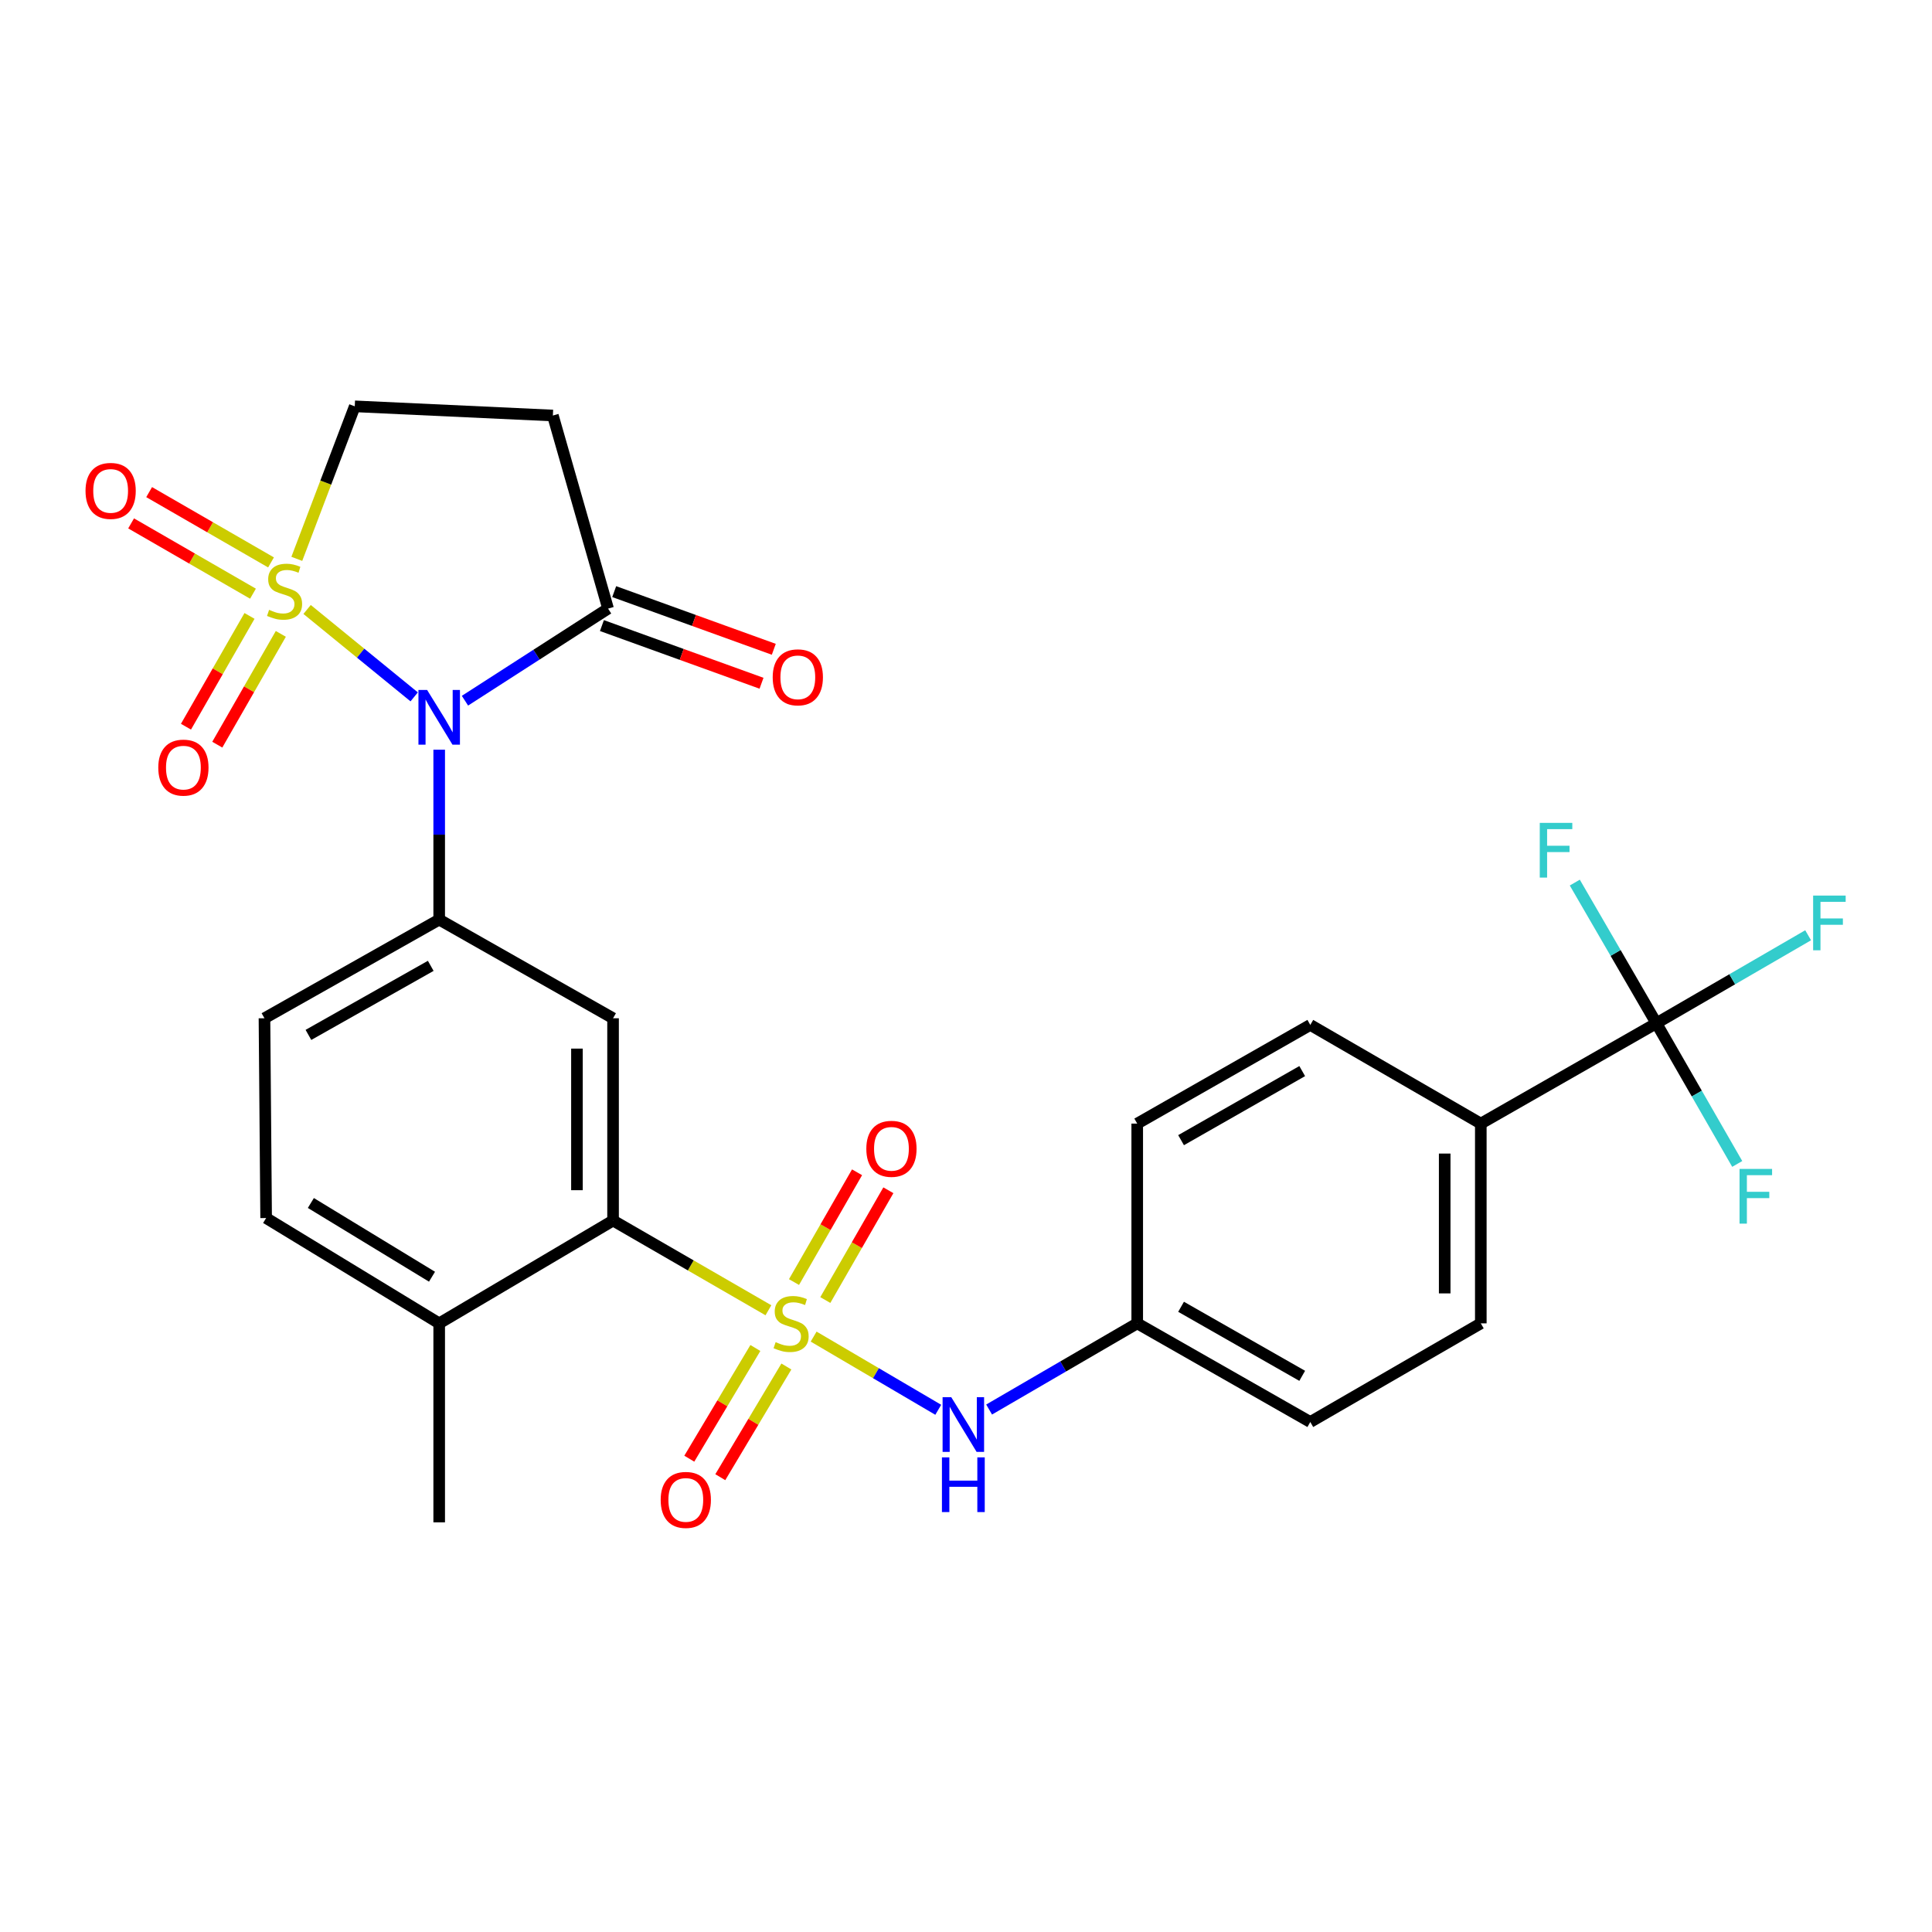 <?xml version='1.0' encoding='iso-8859-1'?>
<svg version='1.1' baseProfile='full'
              xmlns='http://www.w3.org/2000/svg'
                      xmlns:rdkit='http://www.rdkit.org/xml'
                      xmlns:xlink='http://www.w3.org/1999/xlink'
                  xml:space='preserve'
width='1000px' height='1000px' viewBox='0 0 1000 1000'>
<!-- END OF HEADER -->
<rect style='opacity:1.0;fill:#FFFFFF;stroke:none' width='1000' height='1000' x='0' y='0'> </rect>
<path class='bond-0' d='M 158.954,315.457 L 186.667,338.078' style='fill:none;fill-rule:evenodd;stroke:#CCCC00;stroke-width:6px;stroke-linecap:butt;stroke-linejoin:miter;stroke-opacity:1' />
<path class='bond-0' d='M 186.667,338.078 L 214.38,360.7' style='fill:none;fill-rule:evenodd;stroke:#0000FF;stroke-width:6px;stroke-linecap:butt;stroke-linejoin:miter;stroke-opacity:1' />
<path class='bond-9' d='M 153.628,289.259 L 168.625,249.787' style='fill:none;fill-rule:evenodd;stroke:#CCCC00;stroke-width:6px;stroke-linecap:butt;stroke-linejoin:miter;stroke-opacity:1' />
<path class='bond-9' d='M 168.625,249.787 L 183.623,210.316' style='fill:none;fill-rule:evenodd;stroke:#000000;stroke-width:6px;stroke-linecap:butt;stroke-linejoin:miter;stroke-opacity:1' />
<path class='bond-10' d='M 129.142,318.798 L 112.698,347.47' style='fill:none;fill-rule:evenodd;stroke:#CCCC00;stroke-width:6px;stroke-linecap:butt;stroke-linejoin:miter;stroke-opacity:1' />
<path class='bond-10' d='M 112.698,347.47 L 96.254,376.141' style='fill:none;fill-rule:evenodd;stroke:#FF0000;stroke-width:6px;stroke-linecap:butt;stroke-linejoin:miter;stroke-opacity:1' />
<path class='bond-10' d='M 145.355,328.097 L 128.911,356.768' style='fill:none;fill-rule:evenodd;stroke:#CCCC00;stroke-width:6px;stroke-linecap:butt;stroke-linejoin:miter;stroke-opacity:1' />
<path class='bond-10' d='M 128.911,356.768 L 112.467,385.44' style='fill:none;fill-rule:evenodd;stroke:#FF0000;stroke-width:6px;stroke-linecap:butt;stroke-linejoin:miter;stroke-opacity:1' />
<path class='bond-11' d='M 140.282,291.105 L 108.74,272.911' style='fill:none;fill-rule:evenodd;stroke:#CCCC00;stroke-width:6px;stroke-linecap:butt;stroke-linejoin:miter;stroke-opacity:1' />
<path class='bond-11' d='M 108.74,272.911 L 77.198,254.717' style='fill:none;fill-rule:evenodd;stroke:#FF0000;stroke-width:6px;stroke-linecap:butt;stroke-linejoin:miter;stroke-opacity:1' />
<path class='bond-11' d='M 130.944,307.295 L 99.402,289.101' style='fill:none;fill-rule:evenodd;stroke:#CCCC00;stroke-width:6px;stroke-linecap:butt;stroke-linejoin:miter;stroke-opacity:1' />
<path class='bond-11' d='M 99.402,289.101 L 67.859,270.907' style='fill:none;fill-rule:evenodd;stroke:#FF0000;stroke-width:6px;stroke-linecap:butt;stroke-linejoin:miter;stroke-opacity:1' />
<path class='bond-2' d='M 227.326,388.046 L 227.326,432.016' style='fill:none;fill-rule:evenodd;stroke:#0000FF;stroke-width:6px;stroke-linecap:butt;stroke-linejoin:miter;stroke-opacity:1' />
<path class='bond-2' d='M 227.326,432.016 L 227.326,475.985' style='fill:none;fill-rule:evenodd;stroke:#000000;stroke-width:6px;stroke-linecap:butt;stroke-linejoin:miter;stroke-opacity:1' />
<path class='bond-4' d='M 240.665,362.683 L 277.699,338.847' style='fill:none;fill-rule:evenodd;stroke:#0000FF;stroke-width:6px;stroke-linecap:butt;stroke-linejoin:miter;stroke-opacity:1' />
<path class='bond-4' d='M 277.699,338.847 L 314.734,315.011' style='fill:none;fill-rule:evenodd;stroke:#000000;stroke-width:6px;stroke-linecap:butt;stroke-linejoin:miter;stroke-opacity:1' />
<path class='bond-1' d='M 397.731,678.19 L 357.525,654.968' style='fill:none;fill-rule:evenodd;stroke:#CCCC00;stroke-width:6px;stroke-linecap:butt;stroke-linejoin:miter;stroke-opacity:1' />
<path class='bond-1' d='M 357.525,654.968 L 317.319,631.746' style='fill:none;fill-rule:evenodd;stroke:#000000;stroke-width:6px;stroke-linecap:butt;stroke-linejoin:miter;stroke-opacity:1' />
<path class='bond-7' d='M 421.136,691.822 L 453.386,710.765' style='fill:none;fill-rule:evenodd;stroke:#CCCC00;stroke-width:6px;stroke-linecap:butt;stroke-linejoin:miter;stroke-opacity:1' />
<path class='bond-7' d='M 453.386,710.765 L 485.637,729.707' style='fill:none;fill-rule:evenodd;stroke:#0000FF;stroke-width:6px;stroke-linecap:butt;stroke-linejoin:miter;stroke-opacity:1' />
<path class='bond-12' d='M 390.978,697.719 L 373.877,726.367' style='fill:none;fill-rule:evenodd;stroke:#CCCC00;stroke-width:6px;stroke-linecap:butt;stroke-linejoin:miter;stroke-opacity:1' />
<path class='bond-12' d='M 373.877,726.367 L 356.776,755.014' style='fill:none;fill-rule:evenodd;stroke:#FF0000;stroke-width:6px;stroke-linecap:butt;stroke-linejoin:miter;stroke-opacity:1' />
<path class='bond-12' d='M 407.026,707.299 L 389.925,735.947' style='fill:none;fill-rule:evenodd;stroke:#CCCC00;stroke-width:6px;stroke-linecap:butt;stroke-linejoin:miter;stroke-opacity:1' />
<path class='bond-12' d='M 389.925,735.947 L 372.824,764.594' style='fill:none;fill-rule:evenodd;stroke:#FF0000;stroke-width:6px;stroke-linecap:butt;stroke-linejoin:miter;stroke-opacity:1' />
<path class='bond-13' d='M 427.182,672.898 L 443.499,644.49' style='fill:none;fill-rule:evenodd;stroke:#CCCC00;stroke-width:6px;stroke-linecap:butt;stroke-linejoin:miter;stroke-opacity:1' />
<path class='bond-13' d='M 443.499,644.49 L 459.815,616.081' style='fill:none;fill-rule:evenodd;stroke:#FF0000;stroke-width:6px;stroke-linecap:butt;stroke-linejoin:miter;stroke-opacity:1' />
<path class='bond-13' d='M 410.975,663.59 L 427.292,635.181' style='fill:none;fill-rule:evenodd;stroke:#CCCC00;stroke-width:6px;stroke-linecap:butt;stroke-linejoin:miter;stroke-opacity:1' />
<path class='bond-13' d='M 427.292,635.181 L 443.608,606.773' style='fill:none;fill-rule:evenodd;stroke:#FF0000;stroke-width:6px;stroke-linecap:butt;stroke-linejoin:miter;stroke-opacity:1' />
<path class='bond-5' d='M 227.326,475.985 L 317.319,527.05' style='fill:none;fill-rule:evenodd;stroke:#000000;stroke-width:6px;stroke-linecap:butt;stroke-linejoin:miter;stroke-opacity:1' />
<path class='bond-16' d='M 227.326,475.985 L 136.887,527.05' style='fill:none;fill-rule:evenodd;stroke:#000000;stroke-width:6px;stroke-linecap:butt;stroke-linejoin:miter;stroke-opacity:1' />
<path class='bond-16' d='M 222.95,499.92 L 159.642,535.665' style='fill:none;fill-rule:evenodd;stroke:#000000;stroke-width:6px;stroke-linecap:butt;stroke-linejoin:miter;stroke-opacity:1' />
<path class='bond-3' d='M 317.319,631.746 L 317.319,527.05' style='fill:none;fill-rule:evenodd;stroke:#000000;stroke-width:6px;stroke-linecap:butt;stroke-linejoin:miter;stroke-opacity:1' />
<path class='bond-3' d='M 298.629,616.042 L 298.629,542.755' style='fill:none;fill-rule:evenodd;stroke:#000000;stroke-width:6px;stroke-linecap:butt;stroke-linejoin:miter;stroke-opacity:1' />
<path class='bond-29' d='M 317.319,631.746 L 227.326,684.971' style='fill:none;fill-rule:evenodd;stroke:#000000;stroke-width:6px;stroke-linecap:butt;stroke-linejoin:miter;stroke-opacity:1' />
<path class='bond-17' d='M 311.558,323.8 L 352.861,338.725' style='fill:none;fill-rule:evenodd;stroke:#000000;stroke-width:6px;stroke-linecap:butt;stroke-linejoin:miter;stroke-opacity:1' />
<path class='bond-17' d='M 352.861,338.725 L 394.163,353.65' style='fill:none;fill-rule:evenodd;stroke:#FF0000;stroke-width:6px;stroke-linecap:butt;stroke-linejoin:miter;stroke-opacity:1' />
<path class='bond-17' d='M 317.909,306.223 L 359.212,321.147' style='fill:none;fill-rule:evenodd;stroke:#000000;stroke-width:6px;stroke-linecap:butt;stroke-linejoin:miter;stroke-opacity:1' />
<path class='bond-17' d='M 359.212,321.147 L 400.515,336.072' style='fill:none;fill-rule:evenodd;stroke:#FF0000;stroke-width:6px;stroke-linecap:butt;stroke-linejoin:miter;stroke-opacity:1' />
<path class='bond-28' d='M 314.734,315.011 L 286.169,215.071' style='fill:none;fill-rule:evenodd;stroke:#000000;stroke-width:6px;stroke-linecap:butt;stroke-linejoin:miter;stroke-opacity:1' />
<path class='bond-6' d='M 857.338,529.636 L 766.462,581.573' style='fill:none;fill-rule:evenodd;stroke:#000000;stroke-width:6px;stroke-linecap:butt;stroke-linejoin:miter;stroke-opacity:1' />
<path class='bond-19' d='M 857.338,529.636 L 878.262,566.043' style='fill:none;fill-rule:evenodd;stroke:#000000;stroke-width:6px;stroke-linecap:butt;stroke-linejoin:miter;stroke-opacity:1' />
<path class='bond-19' d='M 878.262,566.043 L 899.186,602.45' style='fill:none;fill-rule:evenodd;stroke:#33CCCC;stroke-width:6px;stroke-linecap:butt;stroke-linejoin:miter;stroke-opacity:1' />
<path class='bond-20' d='M 857.338,529.636 L 836.225,493.232' style='fill:none;fill-rule:evenodd;stroke:#000000;stroke-width:6px;stroke-linecap:butt;stroke-linejoin:miter;stroke-opacity:1' />
<path class='bond-20' d='M 836.225,493.232 L 815.113,456.827' style='fill:none;fill-rule:evenodd;stroke:#33CCCC;stroke-width:6px;stroke-linecap:butt;stroke-linejoin:miter;stroke-opacity:1' />
<path class='bond-21' d='M 857.338,529.636 L 896.612,506.863' style='fill:none;fill-rule:evenodd;stroke:#000000;stroke-width:6px;stroke-linecap:butt;stroke-linejoin:miter;stroke-opacity:1' />
<path class='bond-21' d='M 896.612,506.863 L 935.886,484.091' style='fill:none;fill-rule:evenodd;stroke:#33CCCC;stroke-width:6px;stroke-linecap:butt;stroke-linejoin:miter;stroke-opacity:1' />
<path class='bond-22' d='M 511.966,729.571 L 550.296,707.271' style='fill:none;fill-rule:evenodd;stroke:#0000FF;stroke-width:6px;stroke-linecap:butt;stroke-linejoin:miter;stroke-opacity:1' />
<path class='bond-22' d='M 550.296,707.271 L 588.626,684.971' style='fill:none;fill-rule:evenodd;stroke:#000000;stroke-width:6px;stroke-linecap:butt;stroke-linejoin:miter;stroke-opacity:1' />
<path class='bond-8' d='M 286.169,215.071 L 183.623,210.316' style='fill:none;fill-rule:evenodd;stroke:#000000;stroke-width:6px;stroke-linecap:butt;stroke-linejoin:miter;stroke-opacity:1' />
<path class='bond-14' d='M 766.462,581.573 L 766.462,684.971' style='fill:none;fill-rule:evenodd;stroke:#000000;stroke-width:6px;stroke-linecap:butt;stroke-linejoin:miter;stroke-opacity:1' />
<path class='bond-14' d='M 747.772,597.083 L 747.772,669.461' style='fill:none;fill-rule:evenodd;stroke:#000000;stroke-width:6px;stroke-linecap:butt;stroke-linejoin:miter;stroke-opacity:1' />
<path class='bond-30' d='M 766.462,581.573 L 678.204,530.498' style='fill:none;fill-rule:evenodd;stroke:#000000;stroke-width:6px;stroke-linecap:butt;stroke-linejoin:miter;stroke-opacity:1' />
<path class='bond-15' d='M 227.326,684.971 L 137.749,630.458' style='fill:none;fill-rule:evenodd;stroke:#000000;stroke-width:6px;stroke-linecap:butt;stroke-linejoin:miter;stroke-opacity:1' />
<path class='bond-15' d='M 223.606,660.828 L 160.902,622.669' style='fill:none;fill-rule:evenodd;stroke:#000000;stroke-width:6px;stroke-linecap:butt;stroke-linejoin:miter;stroke-opacity:1' />
<path class='bond-27' d='M 227.326,684.971 L 227.326,787.964' style='fill:none;fill-rule:evenodd;stroke:#000000;stroke-width:6px;stroke-linecap:butt;stroke-linejoin:miter;stroke-opacity:1' />
<path class='bond-18' d='M 136.887,527.05 L 137.749,630.458' style='fill:none;fill-rule:evenodd;stroke:#000000;stroke-width:6px;stroke-linecap:butt;stroke-linejoin:miter;stroke-opacity:1' />
<path class='bond-25' d='M 588.626,684.971 L 588.626,581.573' style='fill:none;fill-rule:evenodd;stroke:#000000;stroke-width:6px;stroke-linecap:butt;stroke-linejoin:miter;stroke-opacity:1' />
<path class='bond-26' d='M 588.626,684.971 L 678.204,736.026' style='fill:none;fill-rule:evenodd;stroke:#000000;stroke-width:6px;stroke-linecap:butt;stroke-linejoin:miter;stroke-opacity:1' />
<path class='bond-26' d='M 611.318,676.391 L 674.022,712.13' style='fill:none;fill-rule:evenodd;stroke:#000000;stroke-width:6px;stroke-linecap:butt;stroke-linejoin:miter;stroke-opacity:1' />
<path class='bond-23' d='M 766.462,684.971 L 678.204,736.026' style='fill:none;fill-rule:evenodd;stroke:#000000;stroke-width:6px;stroke-linecap:butt;stroke-linejoin:miter;stroke-opacity:1' />
<path class='bond-24' d='M 678.204,530.498 L 588.626,581.573' style='fill:none;fill-rule:evenodd;stroke:#000000;stroke-width:6px;stroke-linecap:butt;stroke-linejoin:miter;stroke-opacity:1' />
<path class='bond-24' d='M 674.025,554.395 L 611.321,590.148' style='fill:none;fill-rule:evenodd;stroke:#000000;stroke-width:6px;stroke-linecap:butt;stroke-linejoin:miter;stroke-opacity:1' />
<path  class='atom-0' d='M 139.291 315.656
Q 139.611 315.776, 140.931 316.336
Q 142.251 316.896, 143.691 317.256
Q 145.171 317.576, 146.611 317.576
Q 149.291 317.576, 150.851 316.296
Q 152.411 314.976, 152.411 312.696
Q 152.411 311.136, 151.611 310.176
Q 150.851 309.216, 149.651 308.696
Q 148.451 308.176, 146.451 307.576
Q 143.931 306.816, 142.411 306.096
Q 140.931 305.376, 139.851 303.856
Q 138.811 302.336, 138.811 299.776
Q 138.811 296.216, 141.211 294.016
Q 143.651 291.816, 148.451 291.816
Q 151.731 291.816, 155.451 293.376
L 154.531 296.456
Q 151.131 295.056, 148.571 295.056
Q 145.811 295.056, 144.291 296.216
Q 142.771 297.336, 142.811 299.296
Q 142.811 300.816, 143.571 301.736
Q 144.371 302.656, 145.491 303.176
Q 146.651 303.696, 148.571 304.296
Q 151.131 305.096, 152.651 305.896
Q 154.171 306.696, 155.251 308.336
Q 156.371 309.936, 156.371 312.696
Q 156.371 316.616, 153.731 318.736
Q 151.131 320.816, 146.771 320.816
Q 144.251 320.816, 142.331 320.256
Q 140.451 319.736, 138.211 318.816
L 139.291 315.656
' fill='#CCCC00'/>
<path  class='atom-1' d='M 221.066 357.108
L 230.346 372.108
Q 231.266 373.588, 232.746 376.268
Q 234.226 378.948, 234.306 379.108
L 234.306 357.108
L 238.066 357.108
L 238.066 385.428
L 234.186 385.428
L 224.226 369.028
Q 223.066 367.108, 221.826 364.908
Q 220.626 362.708, 220.266 362.028
L 220.266 385.428
L 216.586 385.428
L 216.586 357.108
L 221.066 357.108
' fill='#0000FF'/>
<path  class='atom-2' d='M 401.472 694.691
Q 401.792 694.811, 403.112 695.371
Q 404.432 695.931, 405.872 696.291
Q 407.352 696.611, 408.792 696.611
Q 411.472 696.611, 413.032 695.331
Q 414.592 694.011, 414.592 691.731
Q 414.592 690.171, 413.792 689.211
Q 413.032 688.251, 411.832 687.731
Q 410.632 687.211, 408.632 686.611
Q 406.112 685.851, 404.592 685.131
Q 403.112 684.411, 402.032 682.891
Q 400.992 681.371, 400.992 678.811
Q 400.992 675.251, 403.392 673.051
Q 405.832 670.851, 410.632 670.851
Q 413.912 670.851, 417.632 672.411
L 416.712 675.491
Q 413.312 674.091, 410.752 674.091
Q 407.992 674.091, 406.472 675.251
Q 404.952 676.371, 404.992 678.331
Q 404.992 679.851, 405.752 680.771
Q 406.552 681.691, 407.672 682.211
Q 408.832 682.731, 410.752 683.331
Q 413.312 684.131, 414.832 684.931
Q 416.352 685.731, 417.432 687.371
Q 418.552 688.971, 418.552 691.731
Q 418.552 695.651, 415.912 697.771
Q 413.312 699.851, 408.952 699.851
Q 406.432 699.851, 404.512 699.291
Q 402.632 698.771, 400.392 697.851
L 401.472 694.691
' fill='#CCCC00'/>
<path  class='atom-8' d='M 492.363 723.174
L 501.643 738.174
Q 502.563 739.654, 504.043 742.334
Q 505.523 745.014, 505.603 745.174
L 505.603 723.174
L 509.363 723.174
L 509.363 751.494
L 505.483 751.494
L 495.523 735.094
Q 494.363 733.174, 493.123 730.974
Q 491.923 728.774, 491.563 728.094
L 491.563 751.494
L 487.883 751.494
L 487.883 723.174
L 492.363 723.174
' fill='#0000FF'/>
<path  class='atom-8' d='M 487.543 754.326
L 491.383 754.326
L 491.383 766.366
L 505.863 766.366
L 505.863 754.326
L 509.703 754.326
L 509.703 782.646
L 505.863 782.646
L 505.863 769.566
L 491.383 769.566
L 491.383 782.646
L 487.543 782.646
L 487.543 754.326
' fill='#0000FF'/>
<path  class='atom-11' d='M 81.928 397.317
Q 81.928 390.517, 85.288 386.717
Q 88.648 382.917, 94.928 382.917
Q 101.208 382.917, 104.568 386.717
Q 107.928 390.517, 107.928 397.317
Q 107.928 404.197, 104.528 408.117
Q 101.128 411.997, 94.928 411.997
Q 88.688 411.997, 85.288 408.117
Q 81.928 404.237, 81.928 397.317
M 94.928 408.797
Q 99.248 408.797, 101.568 405.917
Q 103.928 402.997, 103.928 397.317
Q 103.928 391.757, 101.568 388.957
Q 99.248 386.117, 94.928 386.117
Q 90.608 386.117, 88.248 388.917
Q 85.928 391.717, 85.928 397.317
Q 85.928 403.037, 88.248 405.917
Q 90.608 408.797, 94.928 408.797
' fill='#FF0000'/>
<path  class='atom-12' d='M 44.267 254.089
Q 44.267 247.289, 47.627 243.489
Q 50.987 239.689, 57.267 239.689
Q 63.547 239.689, 66.907 243.489
Q 70.267 247.289, 70.267 254.089
Q 70.267 260.969, 66.867 264.889
Q 63.467 268.769, 57.267 268.769
Q 51.027 268.769, 47.627 264.889
Q 44.267 261.009, 44.267 254.089
M 57.267 265.569
Q 61.587 265.569, 63.907 262.689
Q 66.267 259.769, 66.267 254.089
Q 66.267 248.529, 63.907 245.729
Q 61.587 242.889, 57.267 242.889
Q 52.947 242.889, 50.587 245.689
Q 48.267 248.489, 48.267 254.089
Q 48.267 259.809, 50.587 262.689
Q 52.947 265.569, 57.267 265.569
' fill='#FF0000'/>
<path  class='atom-13' d='M 341.969 776.352
Q 341.969 769.552, 345.329 765.752
Q 348.689 761.952, 354.969 761.952
Q 361.249 761.952, 364.609 765.752
Q 367.969 769.552, 367.969 776.352
Q 367.969 783.232, 364.569 787.152
Q 361.169 791.032, 354.969 791.032
Q 348.729 791.032, 345.329 787.152
Q 341.969 783.272, 341.969 776.352
M 354.969 787.832
Q 359.289 787.832, 361.609 784.952
Q 363.969 782.032, 363.969 776.352
Q 363.969 770.792, 361.609 767.992
Q 359.289 765.152, 354.969 765.152
Q 350.649 765.152, 348.289 767.952
Q 345.969 770.752, 345.969 776.352
Q 345.969 782.072, 348.289 784.952
Q 350.649 787.832, 354.969 787.832
' fill='#FF0000'/>
<path  class='atom-14' d='M 448.409 594.622
Q 448.409 587.822, 451.769 584.022
Q 455.129 580.222, 461.409 580.222
Q 467.689 580.222, 471.049 584.022
Q 474.409 587.822, 474.409 594.622
Q 474.409 601.502, 471.009 605.422
Q 467.609 609.302, 461.409 609.302
Q 455.169 609.302, 451.769 605.422
Q 448.409 601.542, 448.409 594.622
M 461.409 606.102
Q 465.729 606.102, 468.049 603.222
Q 470.409 600.302, 470.409 594.622
Q 470.409 589.062, 468.049 586.262
Q 465.729 583.422, 461.409 583.422
Q 457.089 583.422, 454.729 586.222
Q 452.409 589.022, 452.409 594.622
Q 452.409 600.342, 454.729 603.222
Q 457.089 606.102, 461.409 606.102
' fill='#FF0000'/>
<path  class='atom-18' d='M 399.95 350.582
Q 399.95 343.782, 403.31 339.982
Q 406.67 336.182, 412.95 336.182
Q 419.23 336.182, 422.59 339.982
Q 425.95 343.782, 425.95 350.582
Q 425.95 357.462, 422.55 361.382
Q 419.15 365.262, 412.95 365.262
Q 406.71 365.262, 403.31 361.382
Q 399.95 357.502, 399.95 350.582
M 412.95 362.062
Q 417.27 362.062, 419.59 359.182
Q 421.95 356.262, 421.95 350.582
Q 421.95 345.022, 419.59 342.222
Q 417.27 339.382, 412.95 339.382
Q 408.63 339.382, 406.27 342.182
Q 403.95 344.982, 403.95 350.582
Q 403.95 356.302, 406.27 359.182
Q 408.63 362.062, 412.95 362.062
' fill='#FF0000'/>
<path  class='atom-20' d='M 900.388 605.032
L 917.228 605.032
L 917.228 608.272
L 904.188 608.272
L 904.188 616.872
L 915.788 616.872
L 915.788 620.152
L 904.188 620.152
L 904.188 633.352
L 900.388 633.352
L 900.388 605.032
' fill='#33CCCC'/>
<path  class='atom-21' d='M 796.98 425.919
L 813.82 425.919
L 813.82 429.159
L 800.78 429.159
L 800.78 437.759
L 812.38 437.759
L 812.38 441.039
L 800.78 441.039
L 800.78 454.239
L 796.98 454.239
L 796.98 425.919
' fill='#33CCCC'/>
<path  class='atom-22' d='M 938.474 463.548
L 955.314 463.548
L 955.314 466.788
L 942.274 466.788
L 942.274 475.388
L 953.874 475.388
L 953.874 478.668
L 942.274 478.668
L 942.274 491.868
L 938.474 491.868
L 938.474 463.548
' fill='#33CCCC'/>
</svg>
